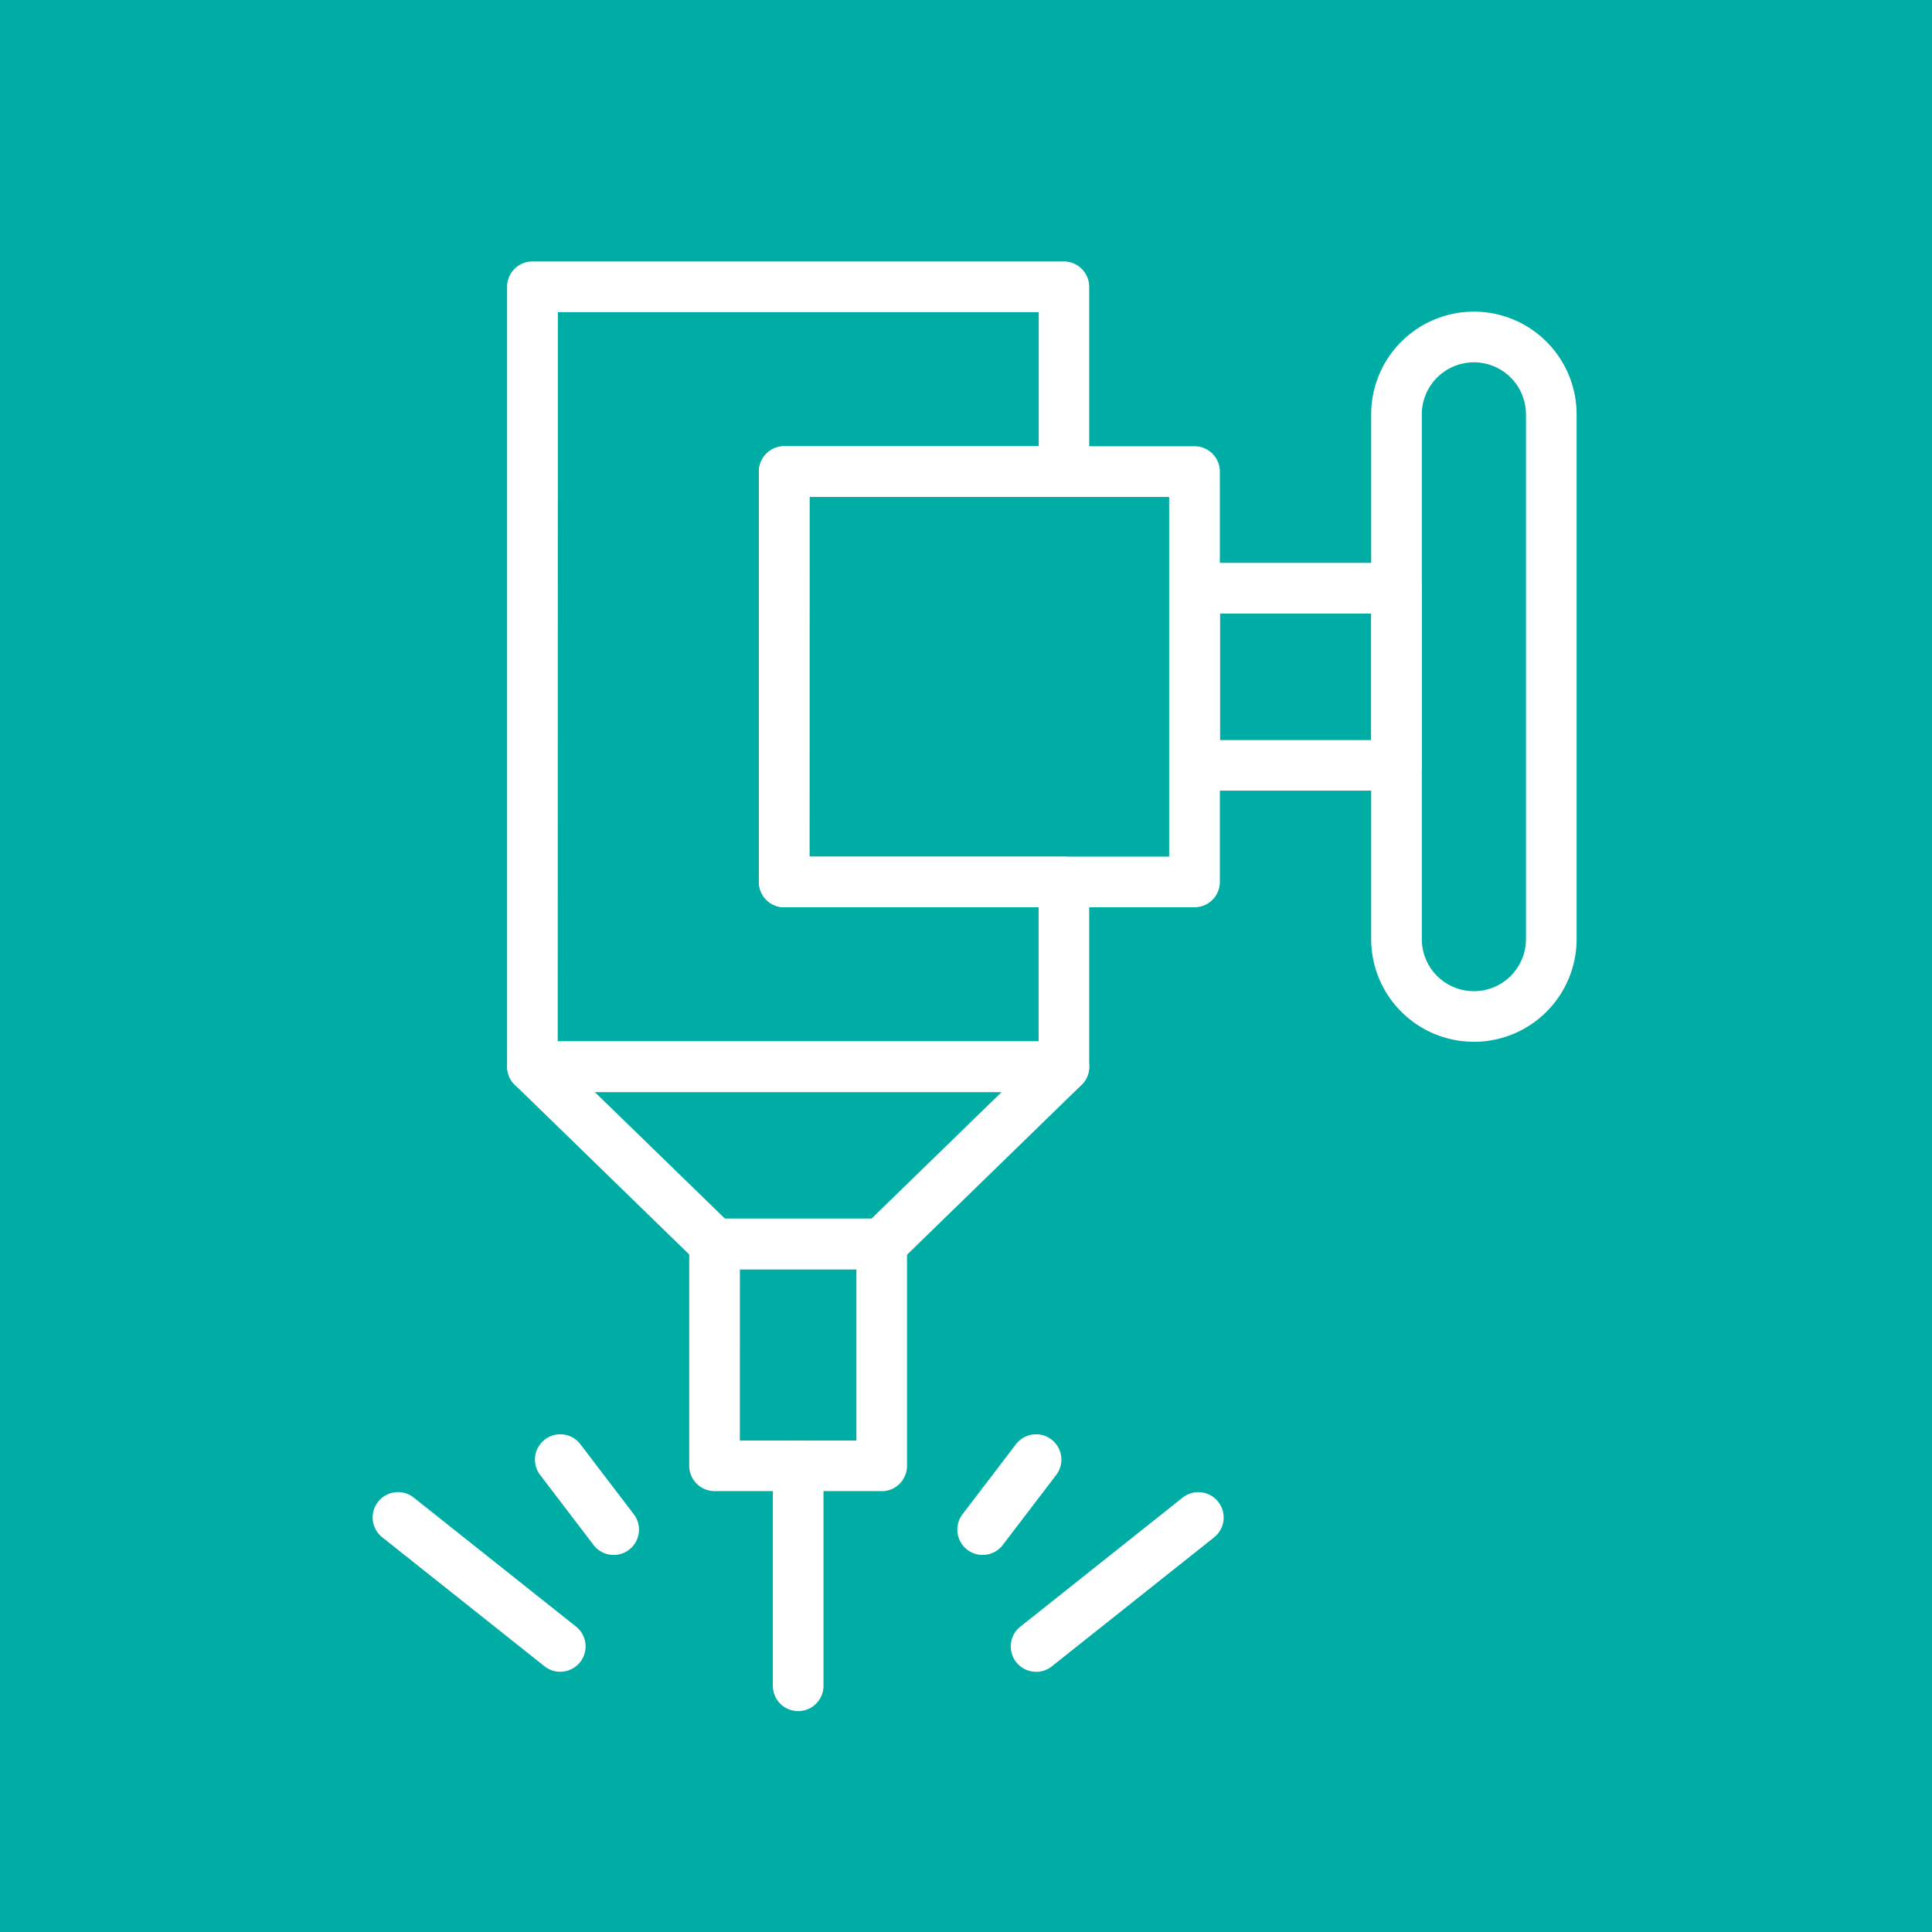 <?xml version="1.0" encoding="UTF-8"?> <svg xmlns="http://www.w3.org/2000/svg" xmlns:xlink="http://www.w3.org/1999/xlink" height="82.761" viewBox="0 0 82.761 82.761" width="82.761"><clipPath id="a"><path d="m0 0h82.761v82.761h-82.761z"></path></clipPath><path d="m0 0h82.761v82.761h-82.761z" fill="#00ada5"></path><g clip-path="url(#a)" fill="#fff"><path d="m90.361 69.871h-22.768a1.085 1.085 0 0 1 -1.084-1.084v-33.412a1.085 1.085 0 0 1 1.084-1.084h22.768a1.085 1.085 0 0 1 1.084 1.084v7.916a1.085 1.085 0 0 1 -1.084 1.084h-10.9v15.413h10.9a1.085 1.085 0 0 1 1.084 1.084v7.914a1.085 1.085 0 0 1 -1.084 1.084m-21.683-2.17h20.6v-5.744h-10.9a1.085 1.085 0 0 1 -1.078-1.084v-17.581a1.085 1.085 0 0 1 1.084-1.084h10.9v-5.747h-20.6z" transform="translate(-44.787 -23.091)"></path><path d="m163.1 83.579h-8.65a1.085 1.085 0 0 1 -1.084-1.084v-7.589a1.085 1.085 0 0 1 1.084-1.084h8.65a1.085 1.085 0 0 1 1.084 1.084v7.594a1.085 1.085 0 0 1 -1.084 1.084m-7.564-2.169h6.479v-5.42h-6.479z" transform="translate(-103.276 -49.711)"></path><path d="m184.243 72.157a4.4 4.4 0 0 1 -4.4-4.4v-22.477a4.4 4.4 0 0 1 8.8 0v22.478a4.4 4.4 0 0 1 -4.4 4.4m0-29.107a2.233 2.233 0 0 0 -2.231 2.23v22.477a2.231 2.231 0 0 0 4.462 0v-22.478a2.234 2.234 0 0 0 -2.231-2.23" transform="translate(-121.106 -27.53)"></path><path d="m82.56 146.347h-7.16a1.082 1.082 0 0 1 -.755-.307l-7.8-7.59a1.084 1.084 0 0 1 .755-1.861h22.762a1.084 1.084 0 0 1 .756 1.861l-7.8 7.59a1.084 1.084 0 0 1 -.756.307m-6.721-2.169h6.28l5.573-5.421h-17.429z" transform="translate(-44.787 -91.977)"></path><path d="m98.649 171.5h-7.163a1.085 1.085 0 0 1 -1.086-1.08v-9.509a1.085 1.085 0 0 1 1.084-1.084h7.162a1.085 1.085 0 0 1 1.084 1.084v9.509a1.085 1.085 0 0 1 -1.084 1.084m-6.078-2.169h4.994v-7.335h-4.991z" transform="translate(-60.876 -107.626)"></path><path d="m102.451 200.53a1.085 1.085 0 0 1 -1.084-1.084v-9.421a1.084 1.084 0 0 1 2.169 0v9.421a1.085 1.085 0 0 1 -1.084 1.084" transform="translate(-68.26 -127.231)"></path><path d="m118.2 78.277h-17.58a1.085 1.085 0 0 1 -1.084-1.084v-17.581a1.085 1.085 0 0 1 1.084-1.084h17.58a1.085 1.085 0 0 1 1.084 1.084v17.58a1.085 1.085 0 0 1 -1.084 1.084m-16.5-2.168h15.412v-15.408h-15.405z" transform="translate(-67.029 -39.412)"></path><path d="m126.644 193.3a1.084 1.084 0 0 1 -.861-1.742l2.289-3a1.084 1.084 0 0 1 1.724 1.316l-2.289 3a1.083 1.083 0 0 1 -.863.426" transform="translate(-84.552 -126.691)"></path><path d="m133.656 203.4a1.084 1.084 0 0 1 -.676-1.933l6.949-5.525a1.085 1.085 0 0 1 1.351 1.7l-6.95 5.525a1.078 1.078 0 0 1 -.674.236" transform="translate(-89.272 -131.786)"></path><path d="m73.535 193.3a1.083 1.083 0 0 1 -.863-.426l-2.288-3a1.084 1.084 0 1 1 1.724-1.316l2.288 3a1.084 1.084 0 0 1 -.861 1.742" transform="translate(-47.246 -126.691)"></path><path d="m56.914 203.4a1.079 1.079 0 0 1 -.674-.236l-6.951-5.525a1.084 1.084 0 0 1 1.35-1.7l6.951 5.525a1.084 1.084 0 0 1 -.677 1.933" transform="translate(-32.915 -131.786)"></path></g></svg> 